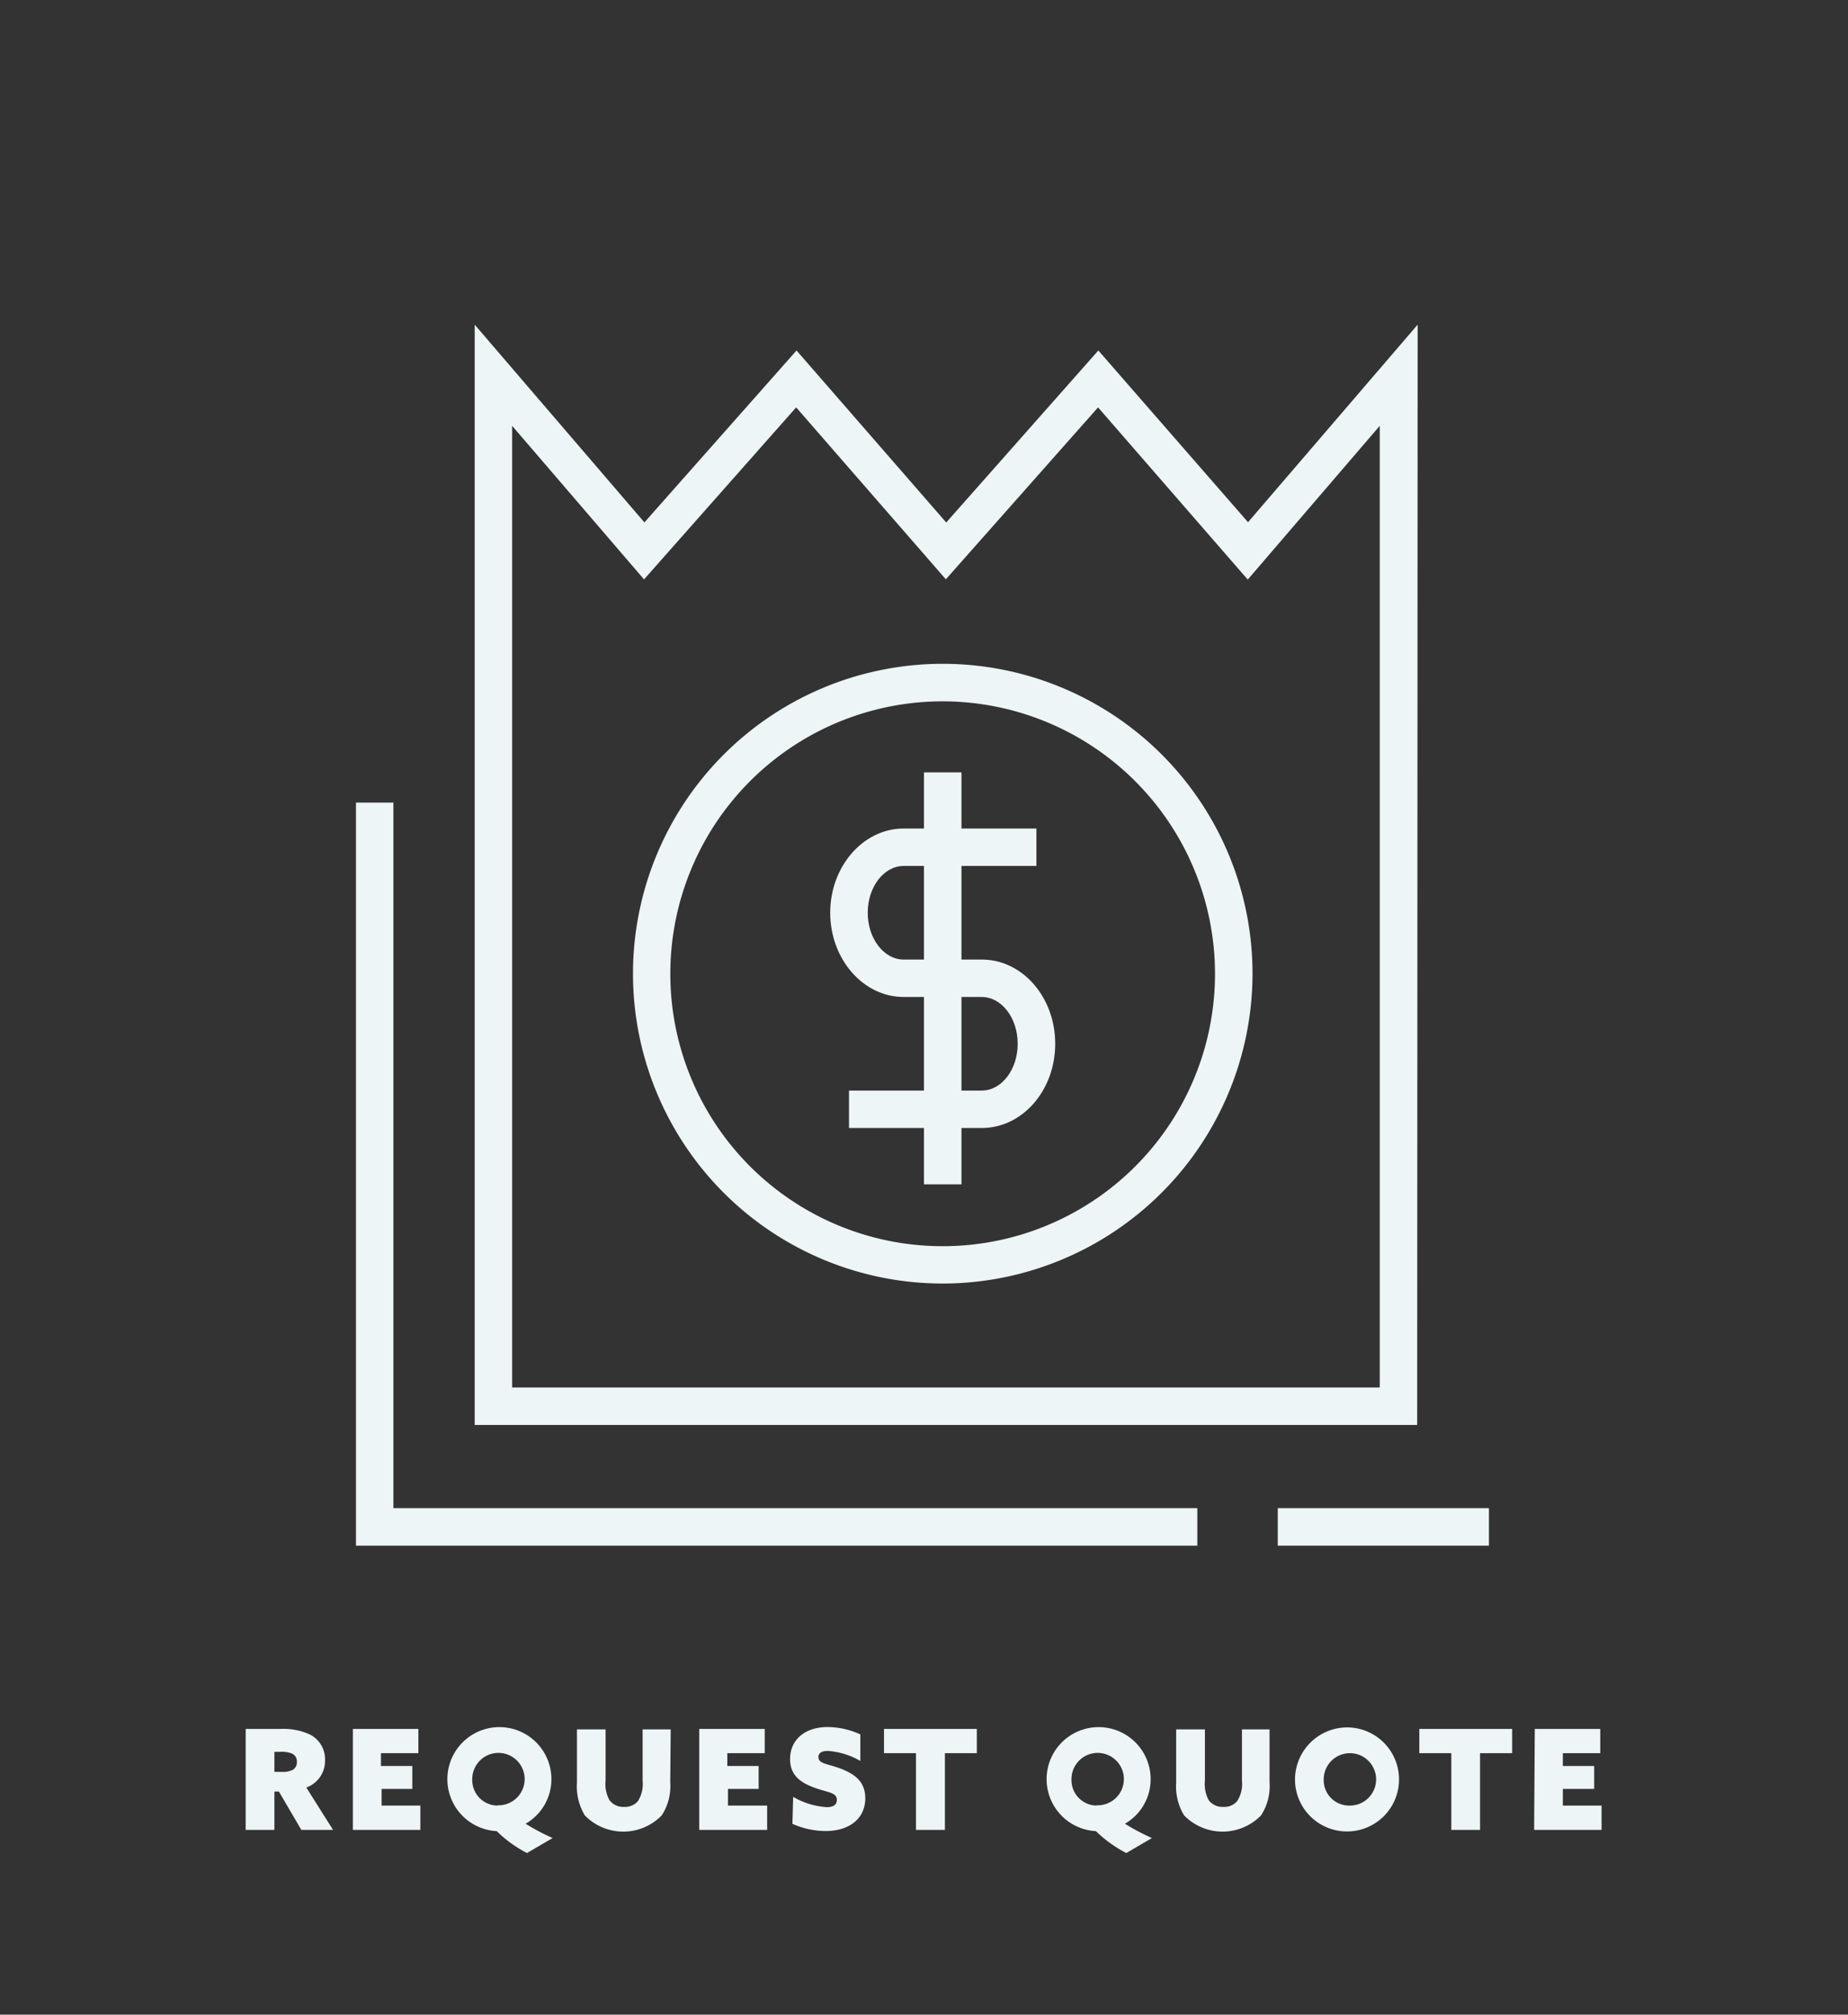 <svg id="Layer_1" data-name="Layer 1" xmlns="http://www.w3.org/2000/svg" viewBox="0 0 197.53 215.27"><rect x="0" y="0" width="197.53" height="215.27" fill="#333333" stroke="none"/><defs><style>.cls-1{fill:#edf5f6;}</style></defs><path class="cls-1" d="M26.26,184.74H30a6.82,6.82,0,0,1,3,.54,2.94,2.94,0,0,1,1.74,2.81,3,3,0,0,1-2,2.91l2.86,4.53H32.21l-2.4-4.1h-.48v4.1H26.26Zm3.83,4.59a2.4,2.4,0,0,0,1.21-.22.92.92,0,0,0,.43-.85.9.9,0,0,0-.52-.89,3.08,3.08,0,0,0-1.31-.18h-.57v2.14Z"/><path class="cls-1" d="M37.72,184.74h7v2.59h-4v1.37h3.35v2.45H40.79v1.78h4.14v2.6H37.72Z"/><path class="cls-1" d="M56.33,198a13.38,13.38,0,0,1-3.24-2.34,5.56,5.56,0,1,1,5.85-5.56,5.49,5.49,0,0,1-2.76,4.77v0a23.59,23.59,0,0,0,2.89,1.53Zm-3.15-5.1a2.8,2.8,0,1,0-2.7-2.8A2.72,2.72,0,0,0,53.18,192.93Z"/><path class="cls-1" d="M71.64,190.42a5.73,5.73,0,0,1-.91,3.56,5.74,5.74,0,0,1-8.22,0,6,6,0,0,1-.84-3.51v-5.68h3.06v5.5a3.51,3.51,0,0,0,.42,2.07,1.83,1.83,0,0,0,1.56.71,1.8,1.8,0,0,0,1.48-.62,3.42,3.42,0,0,0,.5-2.16v-5.5h3Z"/><path class="cls-1" d="M74.74,184.74h7v2.59h-4v1.37h3.35v2.45H77.81v1.78H82v2.6H74.74Z"/><path class="cls-1" d="M84.78,192a8.18,8.18,0,0,0,3.6,1.1c.63,0,1.07-.22,1.07-.77,0-.78-.86-.78-2.23-1.25-1.64-.57-2.77-1.37-2.77-3.11,0-2.1,1.62-3.43,4-3.43a8.4,8.4,0,0,1,3.51.79v2.83a8.08,8.08,0,0,0-3.48-1.07c-.57,0-1,.18-1,.65,0,.7.84.7,2.15,1.16,1.68.6,2.86,1.43,2.86,3.25,0,2.17-1.72,3.5-4.22,3.5a8.8,8.8,0,0,1-3.57-.77Z"/><path class="cls-1" d="M97.91,187.33H94.49v-2.59h9.92v2.59H101v8.2H97.91Z"/><path class="cls-1" d="M120.39,198a13.45,13.45,0,0,1-3.25-2.34,5.56,5.56,0,1,1,5.85-5.56,5.48,5.48,0,0,1-2.75,4.77v0a22.88,22.88,0,0,0,2.89,1.53Zm-3.16-5.1a2.8,2.8,0,1,0-2.7-2.8A2.72,2.72,0,0,0,117.23,192.93Z"/><path class="cls-1" d="M135.7,190.42a5.73,5.73,0,0,1-.91,3.56,5.74,5.74,0,0,1-8.22,0,5.92,5.92,0,0,1-.85-3.51v-5.68h3.07v5.5a3.61,3.61,0,0,0,.41,2.07,1.83,1.83,0,0,0,1.57.71,1.78,1.78,0,0,0,1.47-.62,3.35,3.35,0,0,0,.51-2.16v-5.5h2.95Z"/><path class="cls-1" d="M144.19,184.58a5.56,5.56,0,1,1-5.77,5.55A5.59,5.59,0,0,1,144.19,184.58Zm0,8.35a2.8,2.8,0,1,0-2.7-2.8A2.71,2.71,0,0,0,144.19,192.93Z"/><path class="cls-1" d="M155.13,187.33h-3.42v-2.59h9.92v2.59H158.2v8.2h-3.07Z"/><path class="cls-1" d="M164.05,184.74h7v2.59h-4v1.37h3.35v2.45h-3.35v1.78h4.14v2.6h-7.21Z"/><path class="cls-1" d="M151.48,152.26H50.74V34.69L68.88,55.82,85.14,37.45l16,18.38,16.26-18.38,16,18.35,18.13-21.11Zm-96.74-4h92.74V45.5L133.37,61.93l-16-18.4L101.1,61.9l-16-18.37L68.84,61.91,54.74,45.5Z"/><rect class="cls-1" x="98.76" y="82.53" width="4.01" height="44.02"/><path class="cls-1" d="M104.94,120.53H90.75v-4h14.19c2.12,0,3.84-2.25,3.84-5s-1.72-5-3.84-5H96.59c-4.33,0-7.85-4.05-7.85-9s3.52-9,7.85-9h14.19v4H96.59c-2.12,0-3.84,2.25-3.84,5s1.72,5,3.84,5h8.35c4.33,0,7.85,4,7.85,9S109.27,120.53,104.94,120.53Z"/><path class="cls-1" d="M100.76,137.15A33.11,33.11,0,1,1,133.88,104,33.15,33.15,0,0,1,100.76,137.15Zm0-62.21A29.11,29.11,0,1,0,129.87,104,29.13,29.13,0,0,0,100.76,74.94Z"/><polygon class="cls-1" points="127.98 165.16 38.05 165.16 38.05 85.76 42.05 85.76 42.05 161.15 127.98 161.15 127.98 165.16"/><rect class="cls-1" x="136.58" y="161.15" width="22.57" height="4.01"/></svg>